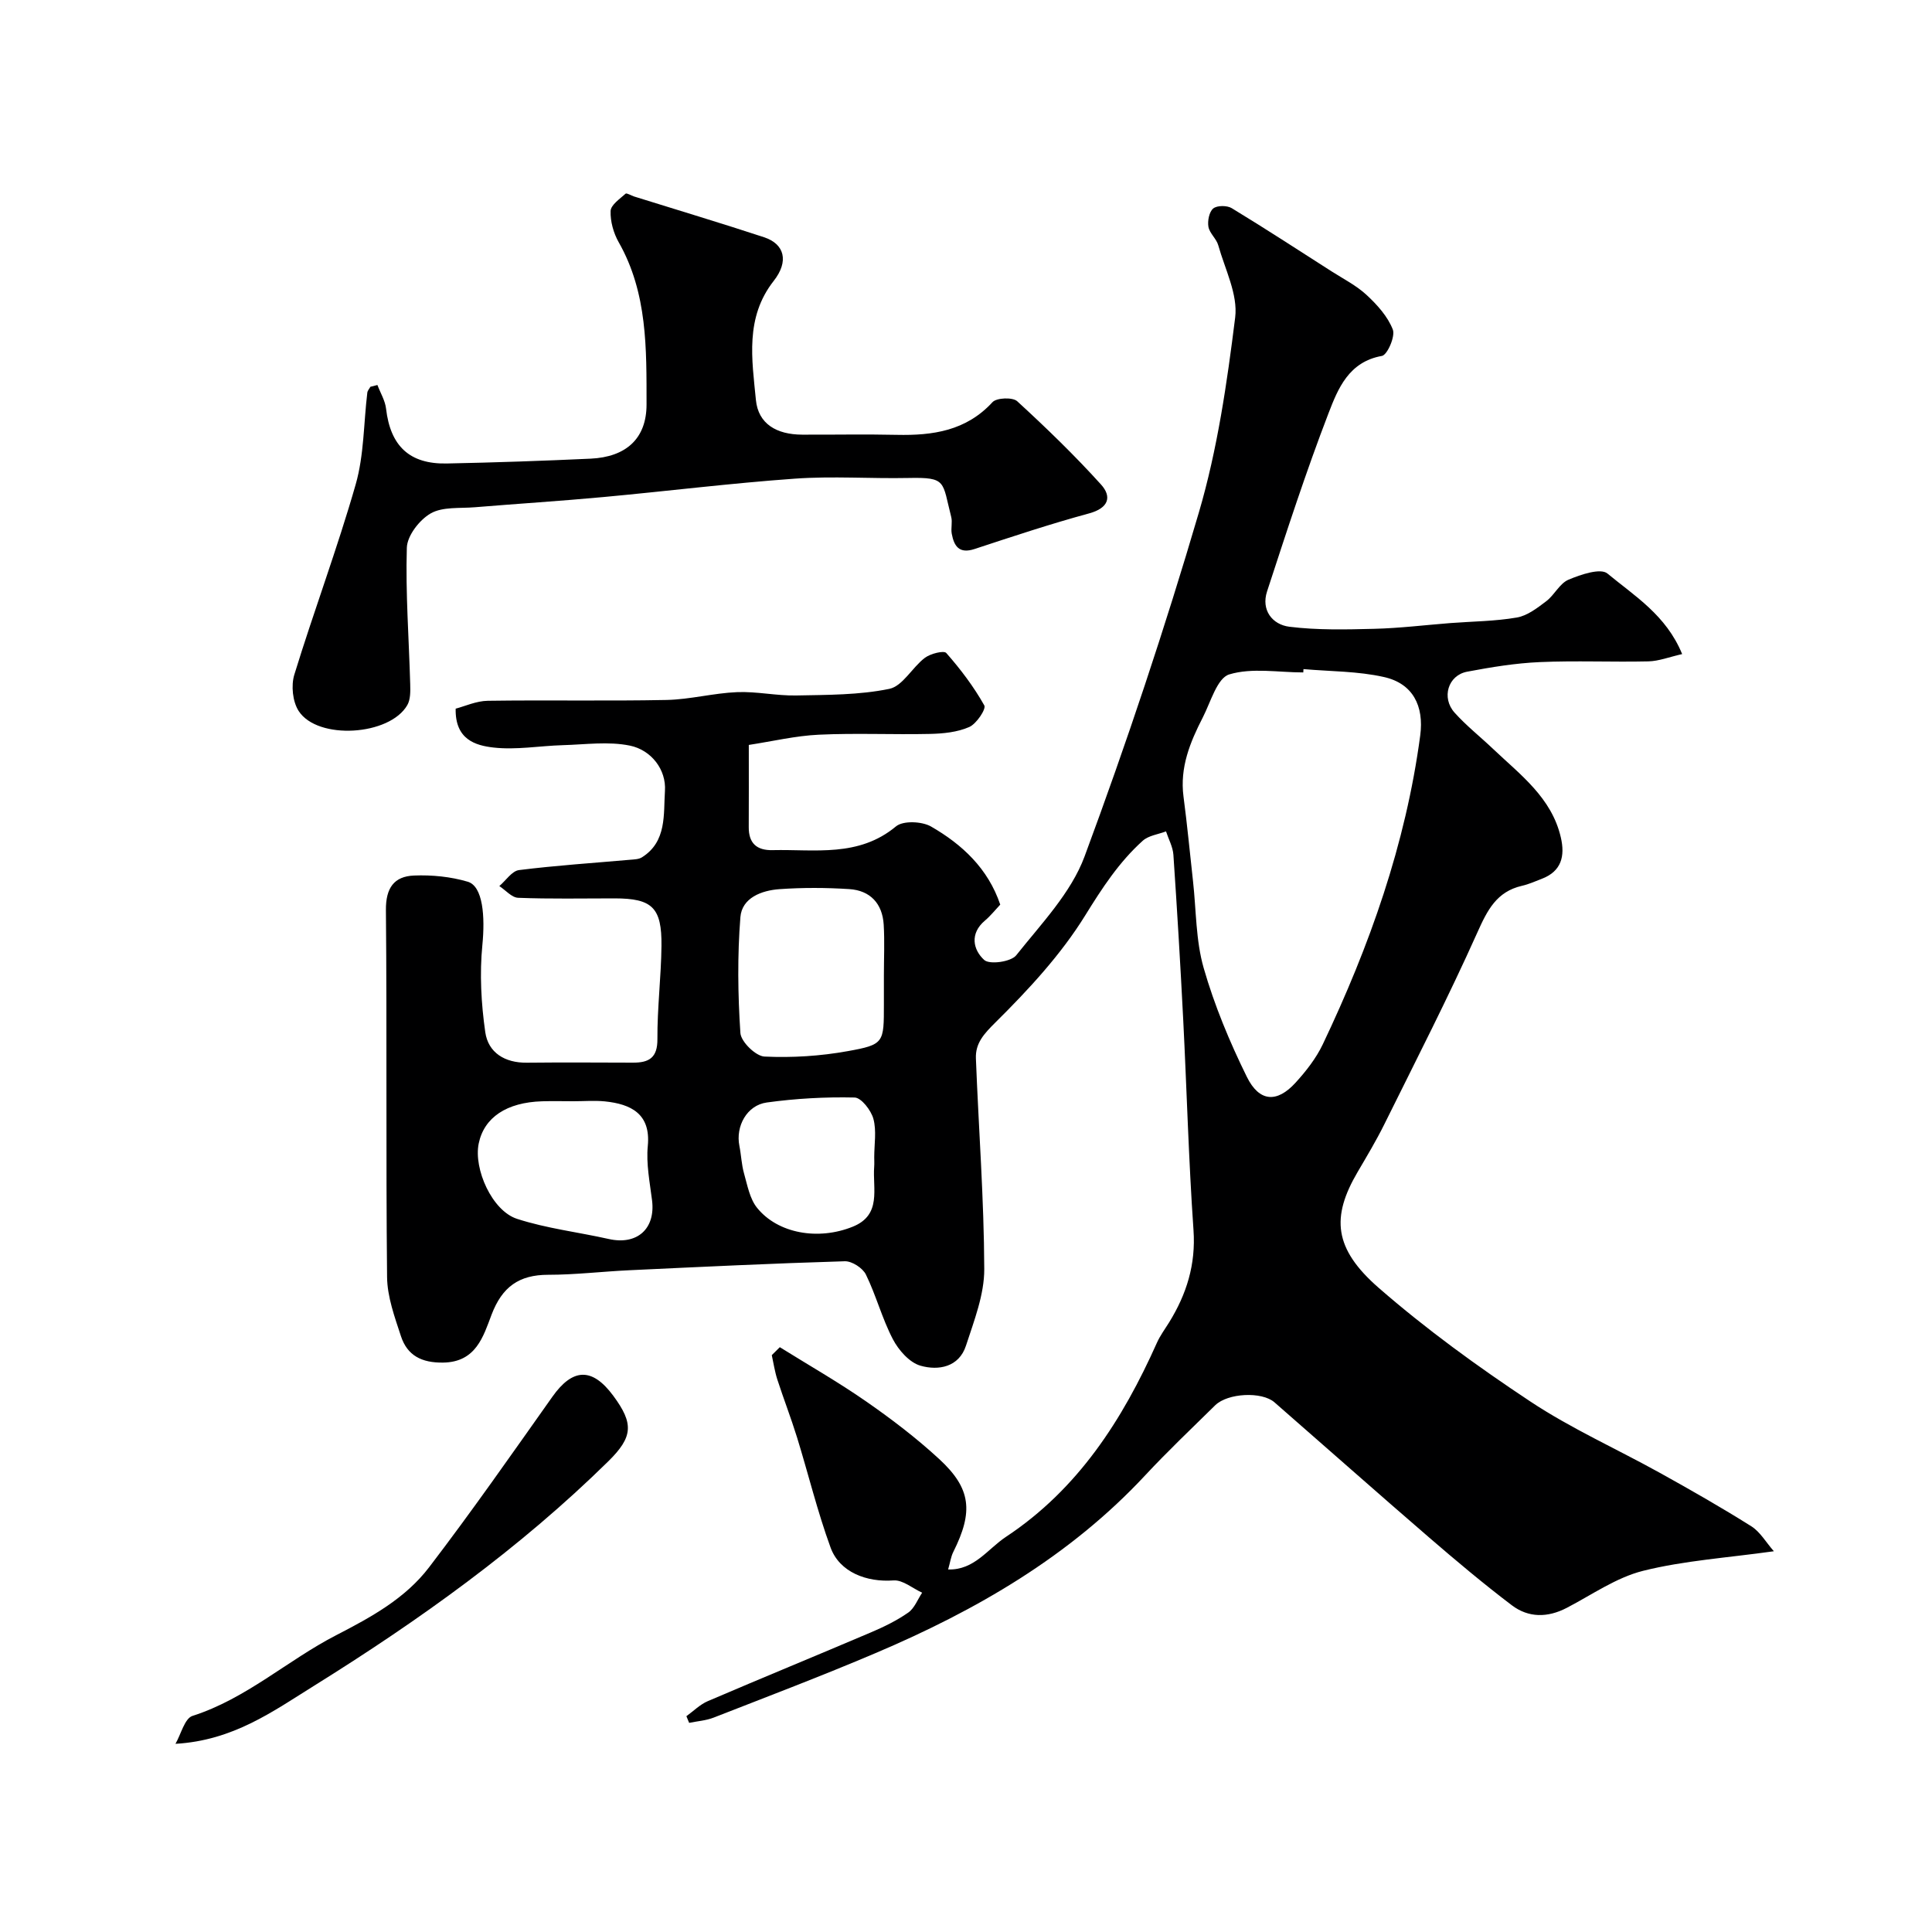 <svg enable-background="new 0 0 400 400" viewBox="0 0 400 400" xmlns="http://www.w3.org/2000/svg"><g fill="#000001"><path d="m161.45 278.92c5.99 3.73 12.14 7.24 17.93 11.27 5.24 3.64 10.36 7.55 15.05 11.87 6.65 6.12 7.12 10.9 2.94 19.25-.5 1-.65 2.18-1.07 3.63 5.42.17 8.2-4.26 11.97-6.75 14.92-9.87 24.13-24.22 31.26-40.19.66-1.48 1.65-2.8 2.51-4.19 3.63-5.87 5.56-12.01 5.06-19.14-1.01-14.51-1.39-29.06-2.13-43.59-.58-11.37-1.26-22.74-2.03-34.1-.11-1.64-1-3.23-1.53-4.85-1.63.62-3.61.85-4.82 1.94-4.9 4.41-8.4 9.79-11.91 15.46-5.03 8.13-11.74 15.37-18.57 22.14-2.41 2.39-4.18 4.31-4.06 7.47.56 14.54 1.68 29.06 1.73 43.6.02 5.29-2.1 10.68-3.78 15.85-1.45 4.47-5.7 5.22-9.4 4.17-2.29-.64-4.55-3.21-5.74-5.49-2.23-4.26-3.46-9.05-5.58-13.38-.66-1.36-2.9-2.81-4.38-2.76-14.87.44-29.74 1.16-44.61 1.86-5.6.26-11.2.94-16.79.94-6.04 0-9.53 2.5-11.72 8.24-1.71 4.5-3.21 9.85-10.05 9.94-4.42.06-7.4-1.45-8.72-5.47-1.3-3.98-2.83-8.14-2.87-12.24-.26-25.33-.01-50.66-.24-75.98-.04-4.56 1.67-6.98 5.81-7.15 3.7-.15 7.59.23 11.13 1.28 3.16.93 3.61 7.21 3.03 13.1-.59 5.95-.25 12.11.6 18.05.61 4.25 4.06 6.37 8.59 6.32 7.33-.08 14.66-.03 22-.01 3.29.01 5.08-.99 5.05-4.88-.04-6.43.77-12.86.84-19.29.09-7.96-1.93-9.83-9.68-9.84-6.67 0-13.34.14-19.99-.12-1.33-.05-2.6-1.58-3.9-2.43 1.36-1.15 2.61-3.13 4.09-3.31 7.65-.96 15.35-1.46 23.04-2.14.81-.07 1.73-.09 2.38-.49 5.22-3.26 4.46-8.99 4.78-13.76.3-4.42-2.85-8.48-7.27-9.38-4.45-.91-9.25-.22-13.9-.09-4.78.14-9.63 1.02-14.32.49-3.69-.42-7.98-1.63-7.84-8.05 1.9-.49 4.27-1.6 6.66-1.63 12.33-.18 24.66.08 36.99-.17 4.87-.1 9.72-1.42 14.6-1.62 4.06-.17 8.17.77 12.25.69 6.45-.13 13.03-.08 19.29-1.37 2.76-.57 4.73-4.44 7.35-6.42 1.15-.87 3.94-1.58 4.44-1 2.95 3.35 5.69 6.97 7.87 10.85.42.74-1.63 3.82-3.12 4.47-2.46 1.08-5.39 1.37-8.13 1.43-7.66.17-15.34-.2-22.99.16-4.8.22-9.56 1.36-14.52 2.12 0 6.41.02 11.72-.01 17.03-.02 3.35 1.68 4.83 4.94 4.75 8.77-.2 17.8 1.53 25.55-4.92 1.47-1.22 5.37-1.05 7.25.03 6.45 3.71 11.81 8.7 14.33 16.17-1.09 1.16-2.03 2.35-3.16 3.3-3.21 2.7-2.46 6.06-.16 8.16 1.1 1.01 5.55.39 6.63-.97 5.16-6.5 11.33-12.89 14.14-20.44 8.7-23.46 16.63-47.25 23.68-71.26 3.84-13.08 5.82-26.79 7.51-40.35.59-4.77-2.11-9.98-3.5-14.94-.38-1.37-1.8-2.48-2.04-3.84-.21-1.22.16-3.1 1-3.79.79-.65 2.86-.65 3.83-.06 6.96 4.23 13.79 8.68 20.65 13.07 2.47 1.58 5.16 2.94 7.28 4.91 2.19 2.03 4.38 4.46 5.42 7.16.54 1.4-1.14 5.25-2.26 5.45-6.88 1.22-9.1 6.79-11.06 11.88-4.67 12.13-8.68 24.52-12.72 36.88-1.26 3.85 1.08 6.87 4.62 7.31 5.79.72 11.72.58 17.57.43 5.26-.13 10.51-.78 15.76-1.19 4.6-.35 9.25-.37 13.77-1.15 2.17-.37 4.24-1.98 6.09-3.38 1.7-1.29 2.77-3.68 4.6-4.45 2.52-1.07 6.64-2.46 8.06-1.28 5.58 4.63 12.17 8.61 15.47 16.68-2.69.61-4.83 1.46-6.99 1.51-7.49.17-15.01-.18-22.49.15-5.04.22-10.08 1.05-15.05 1.99-3.94.75-5.35 5.38-2.59 8.47 2.42 2.7 5.3 4.97 7.94 7.48 5.66 5.38 12.18 10.13 14.07 18.39.88 3.82.14 6.97-3.93 8.53-1.37.53-2.72 1.14-4.14 1.46-5.23 1.21-7.14 5.02-9.21 9.64-6.02 13.44-12.75 26.56-19.29 39.77-1.67 3.37-3.61 6.6-5.51 9.84-5.48 9.34-4.97 15.85 4.38 24 9.83 8.56 20.48 16.29 31.36 23.5 8.49 5.63 17.92 9.84 26.86 14.8 6.38 3.54 12.73 7.16 18.91 11.05 1.84 1.16 3.04 3.32 4.67 5.17-9.68 1.36-18.57 1.93-27.07 4.05-5.56 1.39-10.6 4.96-15.81 7.67-3.96 2.06-7.93 2.08-11.39-.55-5.88-4.46-11.54-9.22-17.13-14.04-10.72-9.25-21.32-18.65-31.99-27.96-2.62-2.29-9.69-1.93-12.28.61-4.87 4.79-9.83 9.5-14.48 14.49-15.64 16.8-34.99 27.96-55.82 36.81-11.07 4.71-22.32 8.98-33.53 13.36-1.59.62-3.38.74-5.08 1.09-.19-.46-.38-.92-.57-1.38 1.47-1.06 2.82-2.43 4.44-3.12 11.22-4.81 22.52-9.44 33.76-14.23 2.68-1.14 5.35-2.44 7.73-4.1 1.29-.9 1.94-2.71 2.88-4.12-1.98-.9-4.02-2.68-5.92-2.54-5.58.41-11.18-1.7-13.04-6.81-2.72-7.45-4.6-15.21-6.94-22.8-1.25-4.03-2.78-7.97-4.08-11.98-.53-1.64-.78-3.36-1.15-5.05.55-.54 1.11-1.1 1.66-1.65zm108.42-140.39c-.01.23-.03.46-.04.69-5.15 0-10.62-1.02-15.33.41-2.5.76-3.84 5.72-5.47 8.9-2.63 5.12-4.79 10.36-4 16.38.77 5.83 1.32 11.68 1.97 17.52.67 6.01.56 12.25 2.21 17.99 2.22 7.73 5.37 15.29 8.93 22.52 2.59 5.25 6.25 5.43 10.08 1.23 2.18-2.39 4.27-5.06 5.65-7.96 9.69-20.36 17.17-41.44 20.17-63.92.82-6.14-1.53-10.79-7.51-12.12-5.4-1.22-11.09-1.15-16.66-1.64zm-86.87 63.37c0-3.49.17-7-.04-10.47-.27-4.36-2.79-7.07-7.12-7.35-4.8-.31-9.66-.33-14.46.01-3.69.26-7.77 1.79-8.09 5.8-.63 7.96-.53 16.01 0 23.98.12 1.81 3.18 4.8 4.99 4.88 5.72.27 11.58-.1 17.22-1.12 7.57-1.36 7.5-1.72 7.5-9.75 0-1.99 0-3.99 0-5.98zm-64.26 26.1c-2.17 0-4.33-.06-6.5.01-7.36.22-12.02 3.35-13.13 8.75-1.08 5.26 2.76 13.92 7.94 15.59 6.13 1.99 12.66 2.75 18.98 4.17 5.87 1.32 9.71-2.1 8.97-8.01-.47-3.74-1.24-7.57-.88-11.27.64-6.65-3.51-8.66-8.89-9.21-2.14-.21-4.32-.03-6.49-.03zm62.26 11.58c0-2.66.5-5.46-.17-7.93-.48-1.77-2.51-4.39-3.89-4.42-6.06-.14-12.18.2-18.19 1.03-4.14.57-6.47 4.95-5.67 8.96.38 1.91.44 3.9.97 5.75.69 2.44 1.18 5.21 2.68 7.08 4.29 5.34 12.67 6.82 19.83 3.92 6.04-2.44 4.08-7.86 4.43-12.39.05-.66.01-1.33.01-2z"/><path d="m78.14 79.71c.62 1.64 1.6 3.23 1.79 4.91.9 7.71 4.84 11.5 12.58 11.34 9.93-.2 19.86-.54 29.78-1 7.28-.34 11.58-4.11 11.57-11.24-.01-11.44.22-23.04-5.76-33.56-1.08-1.9-1.76-4.33-1.68-6.48.05-1.25 1.9-2.5 3.1-3.58.23-.2 1.15.39 1.76.58 8.97 2.8 17.98 5.5 26.91 8.44 4.25 1.4 5.19 4.98 1.99 9.05-5.96 7.6-4.49 16.25-3.68 24.62.48 4.98 4.29 7.18 9.57 7.2 6.53.03 13.06-.11 19.59.04 7.46.16 14.36-.82 19.83-6.77.85-.92 4.17-1.05 5.11-.19 6.01 5.51 11.89 11.2 17.35 17.24 2.29 2.53 1.59 4.88-2.45 5.98-7.99 2.17-15.87 4.79-23.74 7.38-3.17 1.04-4.23-.59-4.71-3.16-.21-1.13.17-2.39-.11-3.48-1.89-7.36-.86-8.24-8.87-8.07-7.83.16-15.69-.42-23.49.14-13.25.94-26.45 2.59-39.68 3.81-8.85.82-17.73 1.38-26.59 2.11-3.1.26-6.65-.14-9.13 1.27-2.33 1.33-4.88 4.62-4.95 7.12-.28 9.41.44 18.84.7 28.27.04 1.44.07 3.13-.6 4.3-3.64 6.35-18.55 7.3-22.49 1.23-1.26-1.94-1.6-5.29-.9-7.54 4.05-13.19 8.92-26.15 12.71-39.41 1.73-6.06 1.63-12.64 2.4-18.97.05-.42.42-.81.64-1.21.5-.13.97-.25 1.45-.37z"/><path d="m36.33 361.04c1.15-2 1.9-5.26 3.52-5.78 11.13-3.56 19.67-11.51 29.72-16.69 7.34-3.79 14.32-7.61 19.26-14.07 8.82-11.53 17.13-23.45 25.52-35.3 4.22-5.97 8.25-6.14 12.63-.21 4.26 5.76 4.09 8.51-1.05 13.57-18.34 18.03-39.11 32.88-60.86 46.43-8.55 5.32-16.76 11.36-28.74 12.05z"/></g></svg>
